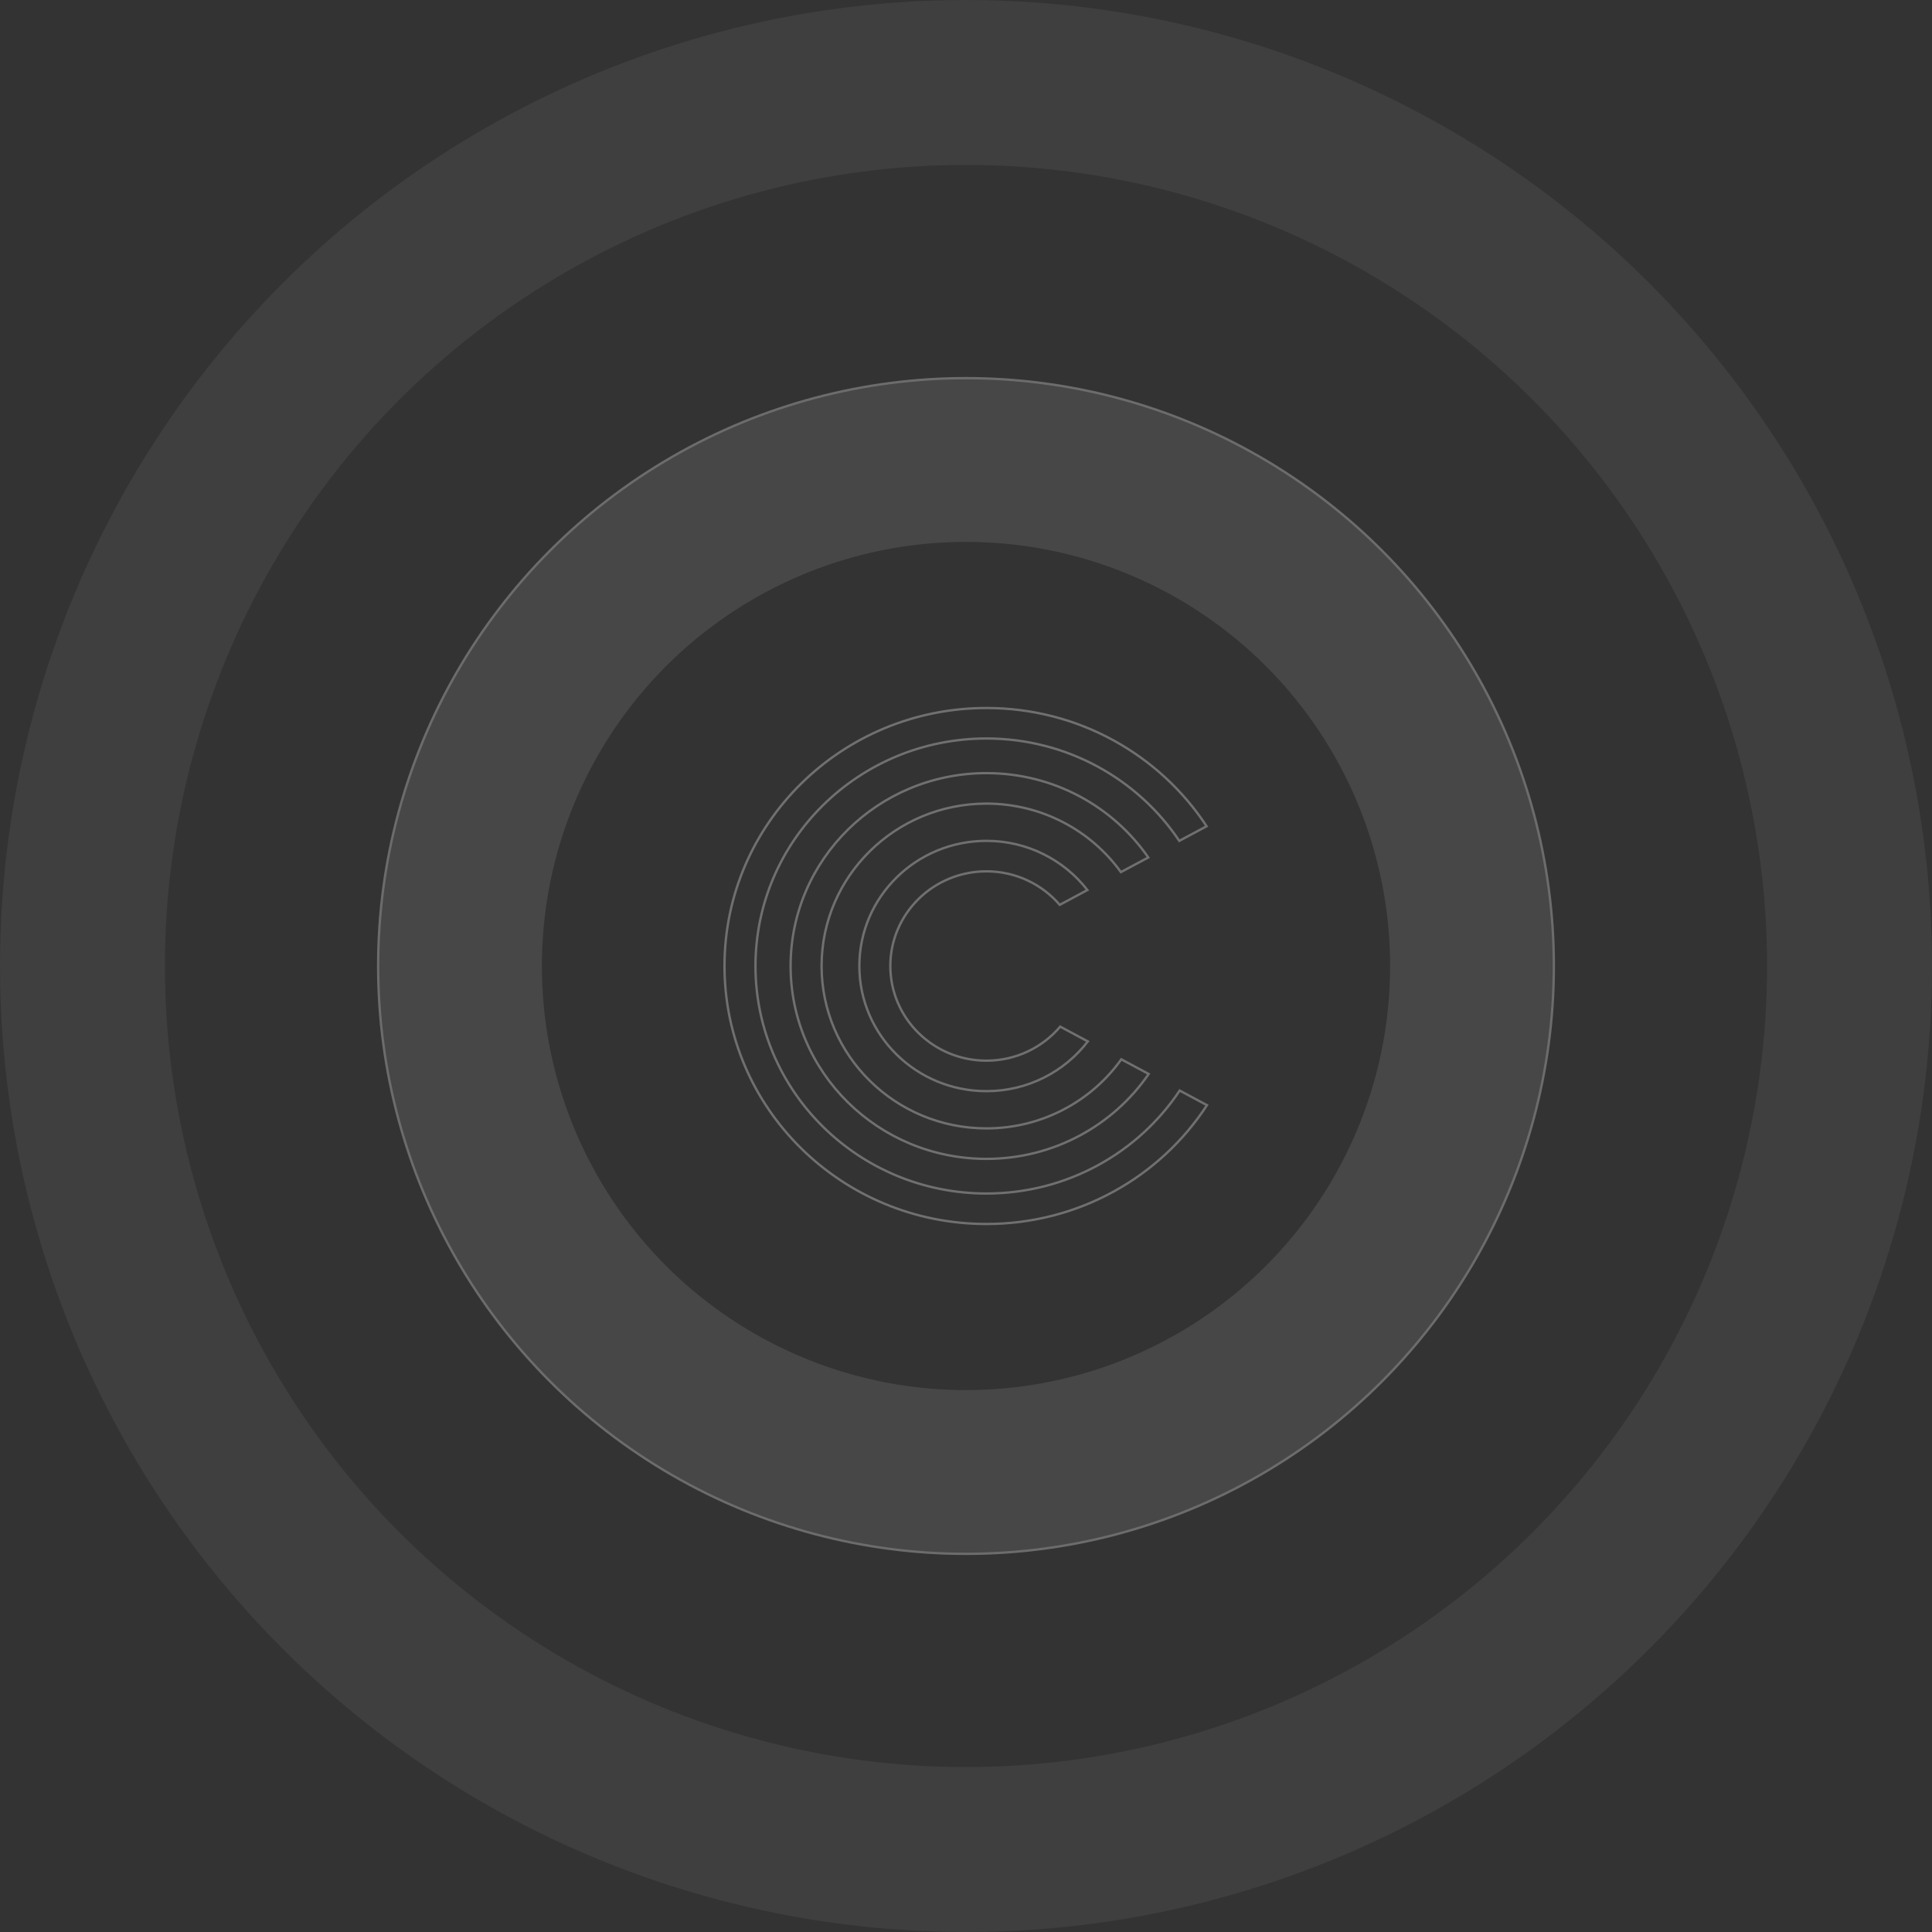 <svg width="820" height="820" viewBox="0 0 820 820" fill="none" xmlns="http://www.w3.org/2000/svg">
<rect x="0" y="0" width="820" height="820" fill="#333333" stroke="none"/>
<circle cx="410" cy="410" r="375" stroke="white" stroke-opacity="0.06" stroke-width="70"/>
<circle cx="410" cy="410" r="215" stroke="white" stroke-opacity="0.1" stroke-width="70"/>
<circle cx="410" cy="410" r="249.5" stroke="white" stroke-opacity="0.2"/>
<path d="M418.664 506.563C452.984 506.563 483.187 489.18 500.695 462.866L512.285 469.066C492.516 499.402 457.975 519.5 418.664 519.5C357.263 519.5 307.5 470.468 307.5 410.002C307.5 349.53 357.263 300.5 418.664 300.5C457.87 300.5 492.333 320.491 512.122 350.69L500.531 356.89C483 330.71 452.877 313.438 418.664 313.438C364.538 313.438 320.648 356.664 320.648 410.002C320.648 463.337 364.538 506.563 418.664 506.563ZM418.664 328.138C447.222 328.138 472.413 342.325 487.371 363.933L475.751 370.151C463.075 352.556 442.229 341.076 418.664 341.076C380.035 341.076 348.704 371.926 348.704 410.002C348.704 448.071 380.035 478.924 418.664 478.924C442.336 478.924 463.263 467.34 475.921 449.61L487.538 455.825C472.598 477.57 447.326 491.862 418.664 491.862C372.756 491.862 335.555 455.205 335.555 410.002C335.555 364.796 372.756 328.138 418.664 328.138ZM418.664 450.181C431.248 450.181 442.504 444.562 449.985 435.731L461.706 442.006C451.864 454.83 436.246 463.118 418.664 463.118C388.872 463.118 364.735 439.328 364.735 410.002C364.735 380.669 388.872 356.882 418.664 356.882C436.138 356.882 451.674 365.07 461.528 377.762L449.789 384.042C442.31 375.341 431.137 369.82 418.664 369.82C396.148 369.82 377.882 387.802 377.882 410.002C377.882 432.198 396.148 450.181 418.664 450.181Z" stroke="white" stroke-opacity="0.3"/>
</svg>
